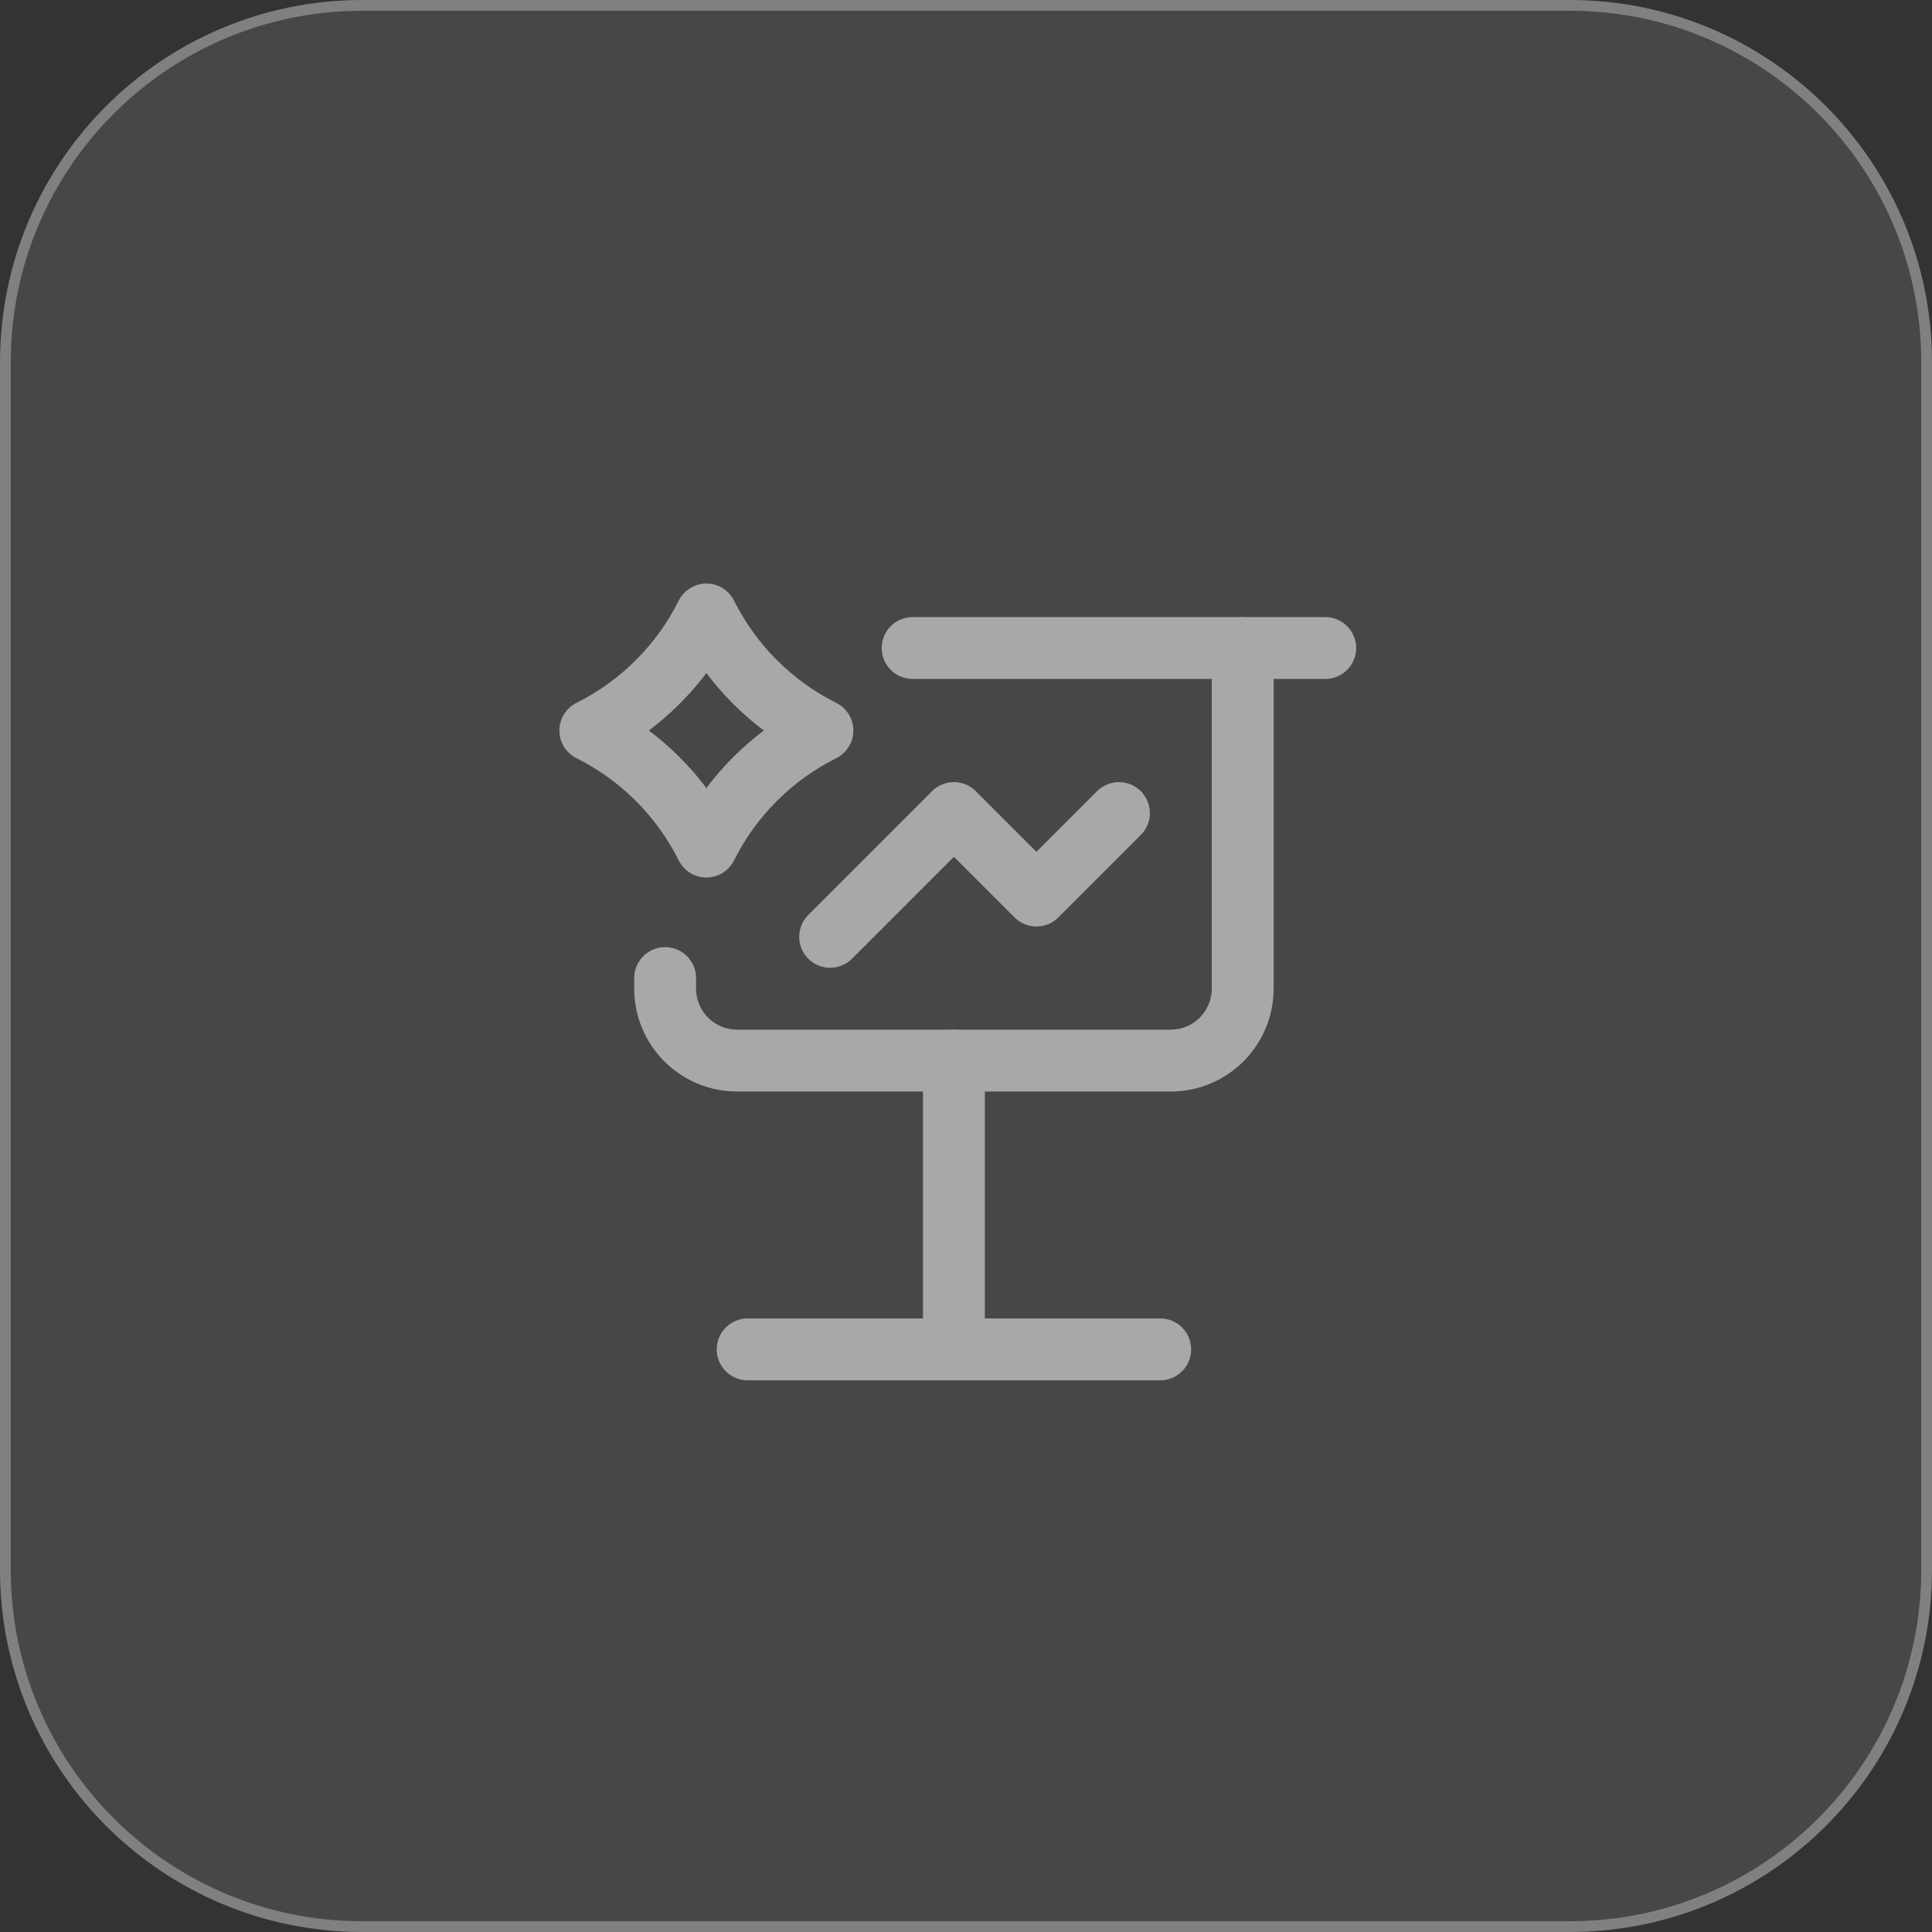 <?xml version="1.0" encoding="UTF-8"?> <svg xmlns="http://www.w3.org/2000/svg" width="80" height="80" viewBox="0 0 80 80" fill="none"><rect x="0" y="0" width="80" height="80" fill="#333333" stroke="none"/><g data-figma-bg-blur-radius="1.96319"><path d="M0 15C0 6.716 6.716 0 15 0H65C73.284 0 80 6.716 80 15V65C80 73.284 73.284 80 65 80H15C6.716 80 0 73.284 0 65V15Z" fill="white" fill-opacity="0.1"></path><path d="M15 0.223H65C73.161 0.223 79.777 6.839 79.777 15V65C79.777 73.161 73.161 79.777 65 79.777H15C6.839 79.777 0.223 73.161 0.223 65V15C0.223 6.839 6.839 0.223 15 0.223Z" stroke="white" stroke-opacity="0.31" stroke-width="0.445"></path></g><g clip-path="url(#clip1_2136_214)"><path d="M29.25 25.444C30.288 27.524 31.975 29.211 34.054 30.25C31.975 31.288 30.288 32.975 29.25 35.054C28.211 32.975 26.524 31.288 24.444 30.25C26.524 29.211 28.211 27.524 29.25 25.444Z" stroke="#A8A8A8" stroke-width="2.562" stroke-linejoin="round"></path><path d="M51.458 26.833V40.927C51.458 42.584 50.126 43.917 48.469 43.917H30.531C28.874 43.917 27.541 42.584 27.541 40.927V40.5" stroke="#A8A8A8" stroke-width="2.562" stroke-linecap="round" stroke-linejoin="round"></path><path d="M39.5 43.917V55.875" stroke="#A8A8A8" stroke-width="2.562" stroke-linecap="round" stroke-linejoin="round"></path><path d="M30.959 55.875H48.042" stroke="#A8A8A8" stroke-width="2.562" stroke-linecap="round" stroke-linejoin="round"></path><path d="M54.875 26.833L37.791 26.833" stroke="#A8A8A8" stroke-width="2.562" stroke-linecap="round" stroke-linejoin="round"></path><path d="M34.375 38.792L39.5 33.667L42.917 37.083L46.333 33.667" stroke="#A8A8A8" stroke-width="2.562" stroke-linecap="round" stroke-linejoin="round"></path></g><defs><clipPath id="bgblur_0_2136_214_clip_path" transform="translate(0 0)"><path d="M0 15C0 6.716 6.716 0 15 0H65C73.284 0 80 6.716 80 15V65C80 73.284 73.284 80 65 80H15C6.716 80 0 73.284 0 65V15Z"></path></clipPath><clipPath id="clip1_2136_214"><rect width="41" height="41" fill="white" transform="translate(19 20)"></rect></clipPath></defs></svg> 